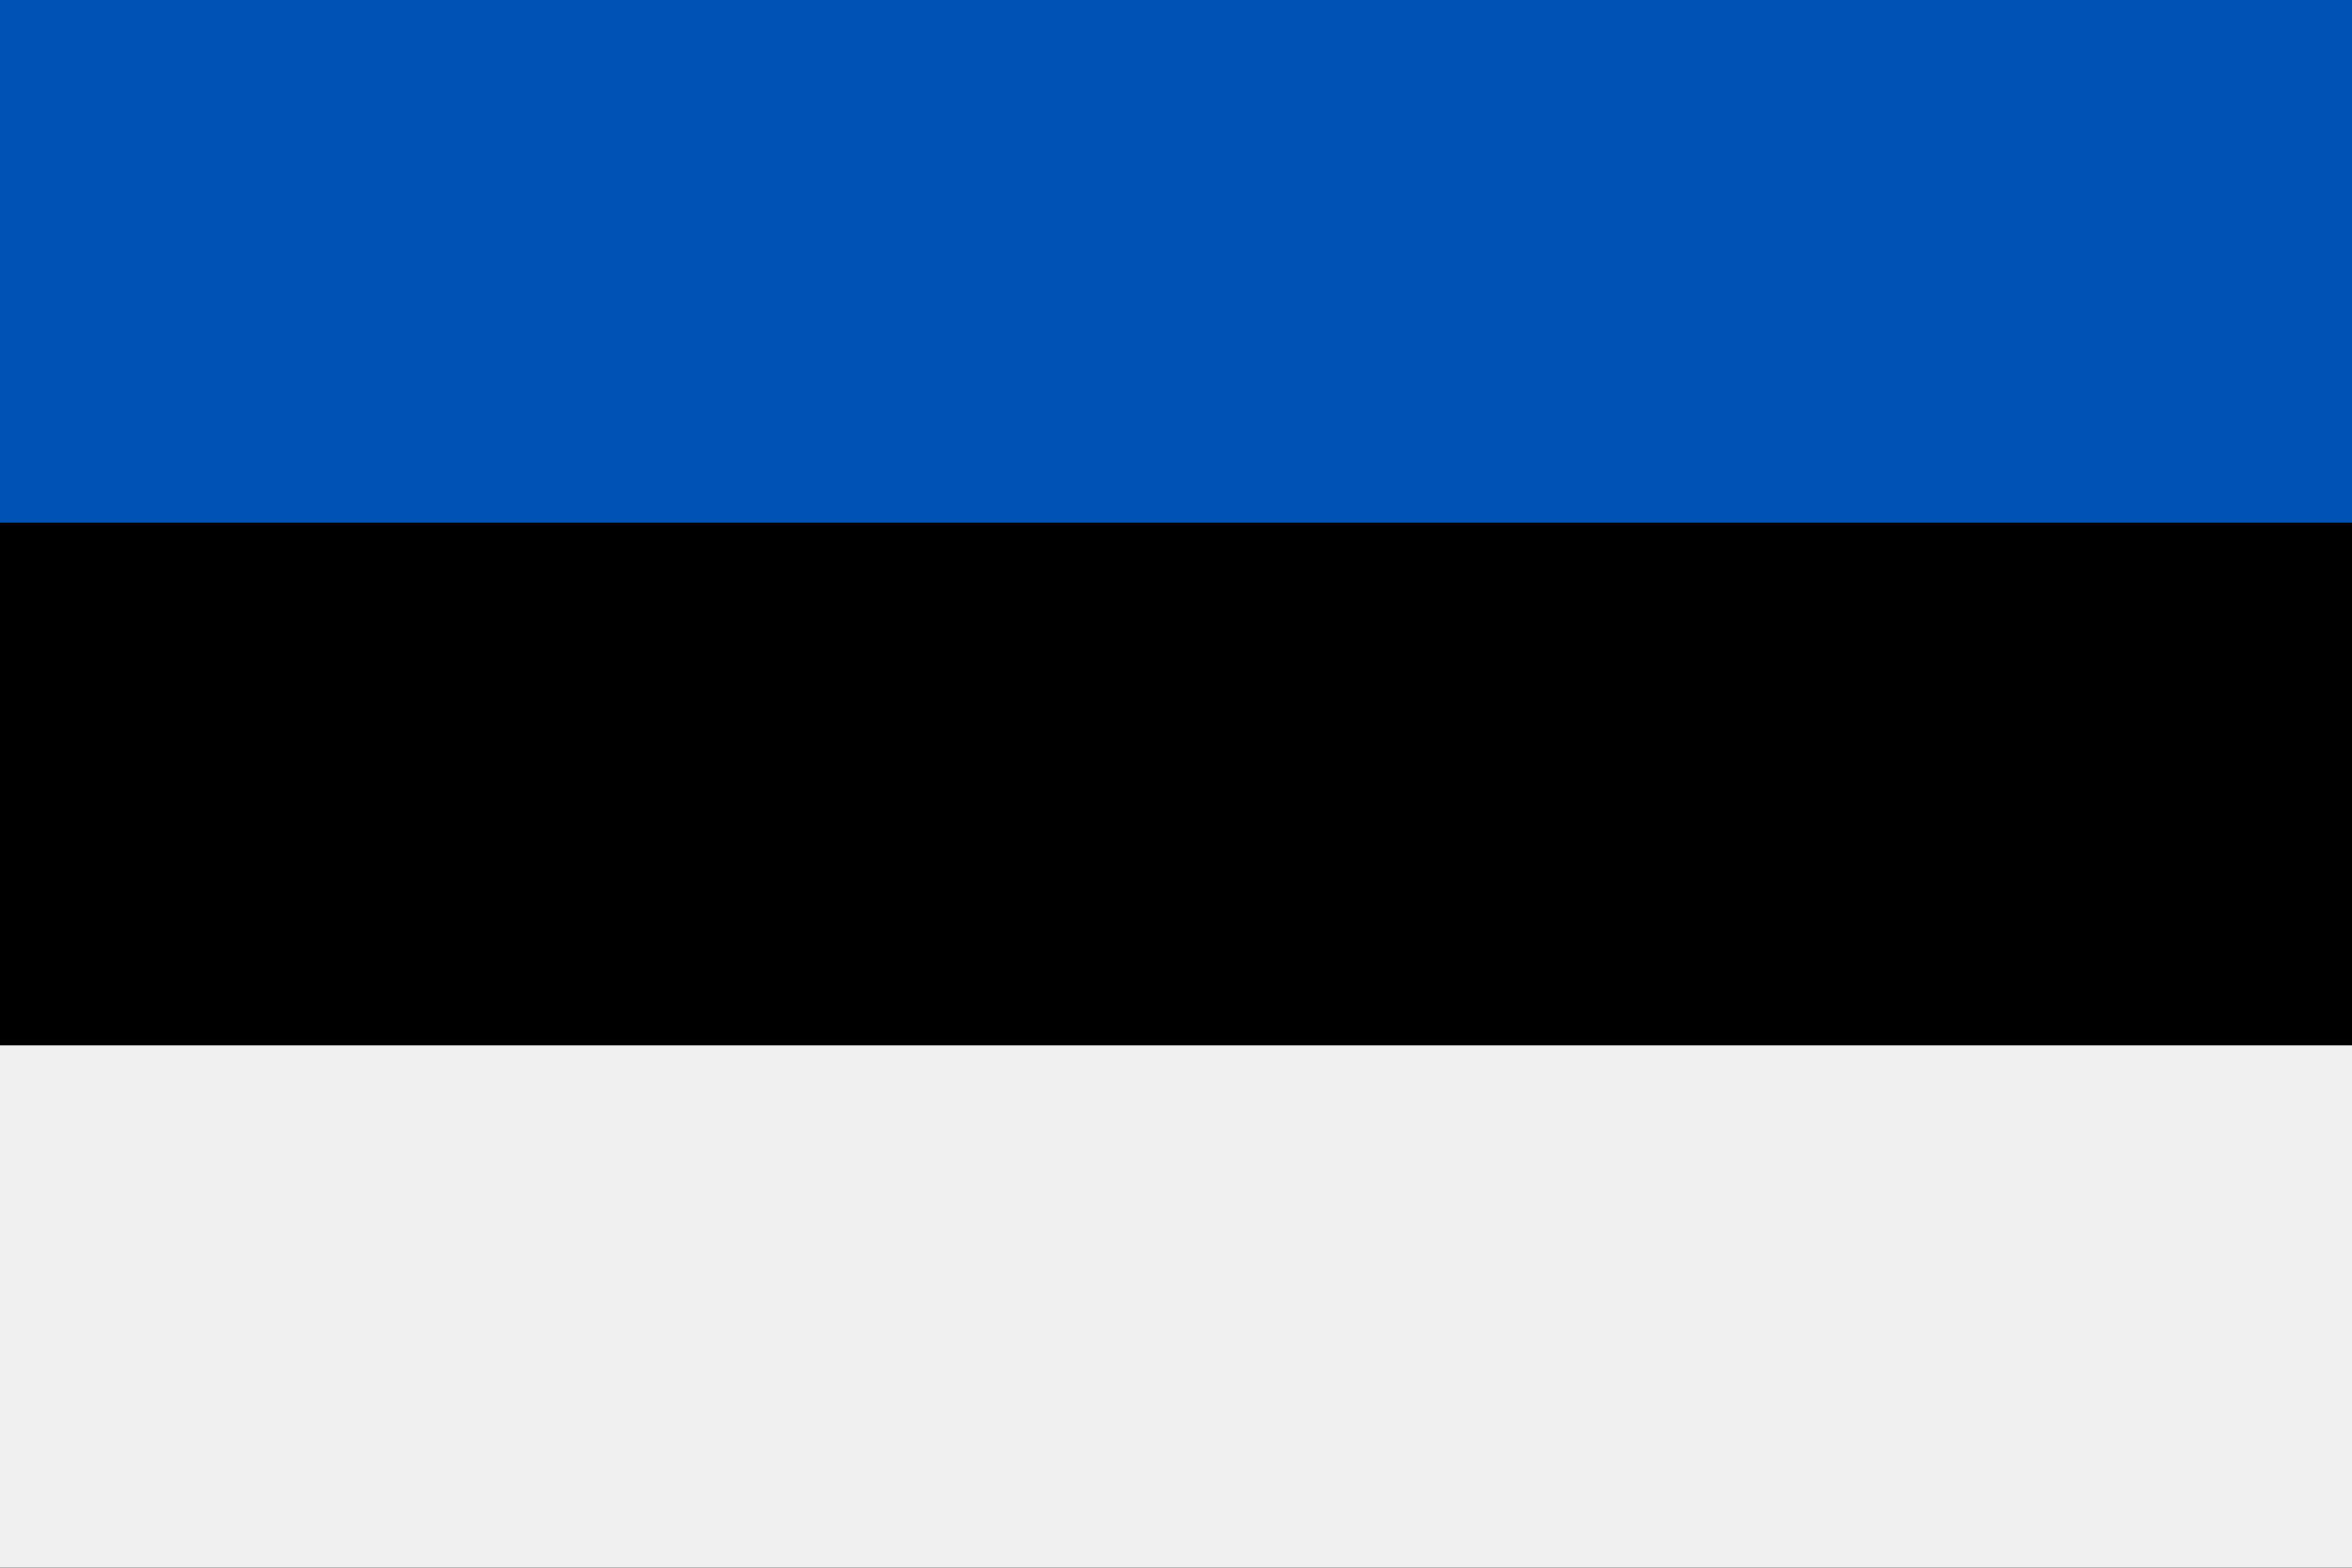 <svg xmlns="http://www.w3.org/2000/svg" viewBox="0 0 512 341.3" enable-background="new 0 0 512 341.3"><style type="text/css">.st0{fill:#0052B4;} .st1{fill:#F0F0F0;}</style><path d="M0 0h512v341.3h-512v-341.3z"/><path class="st0" d="M0 0h512v113.8h-512v-113.8z"/><path class="st1" d="M0 227.6h512v113.8h-512v-113.8z"/></svg>